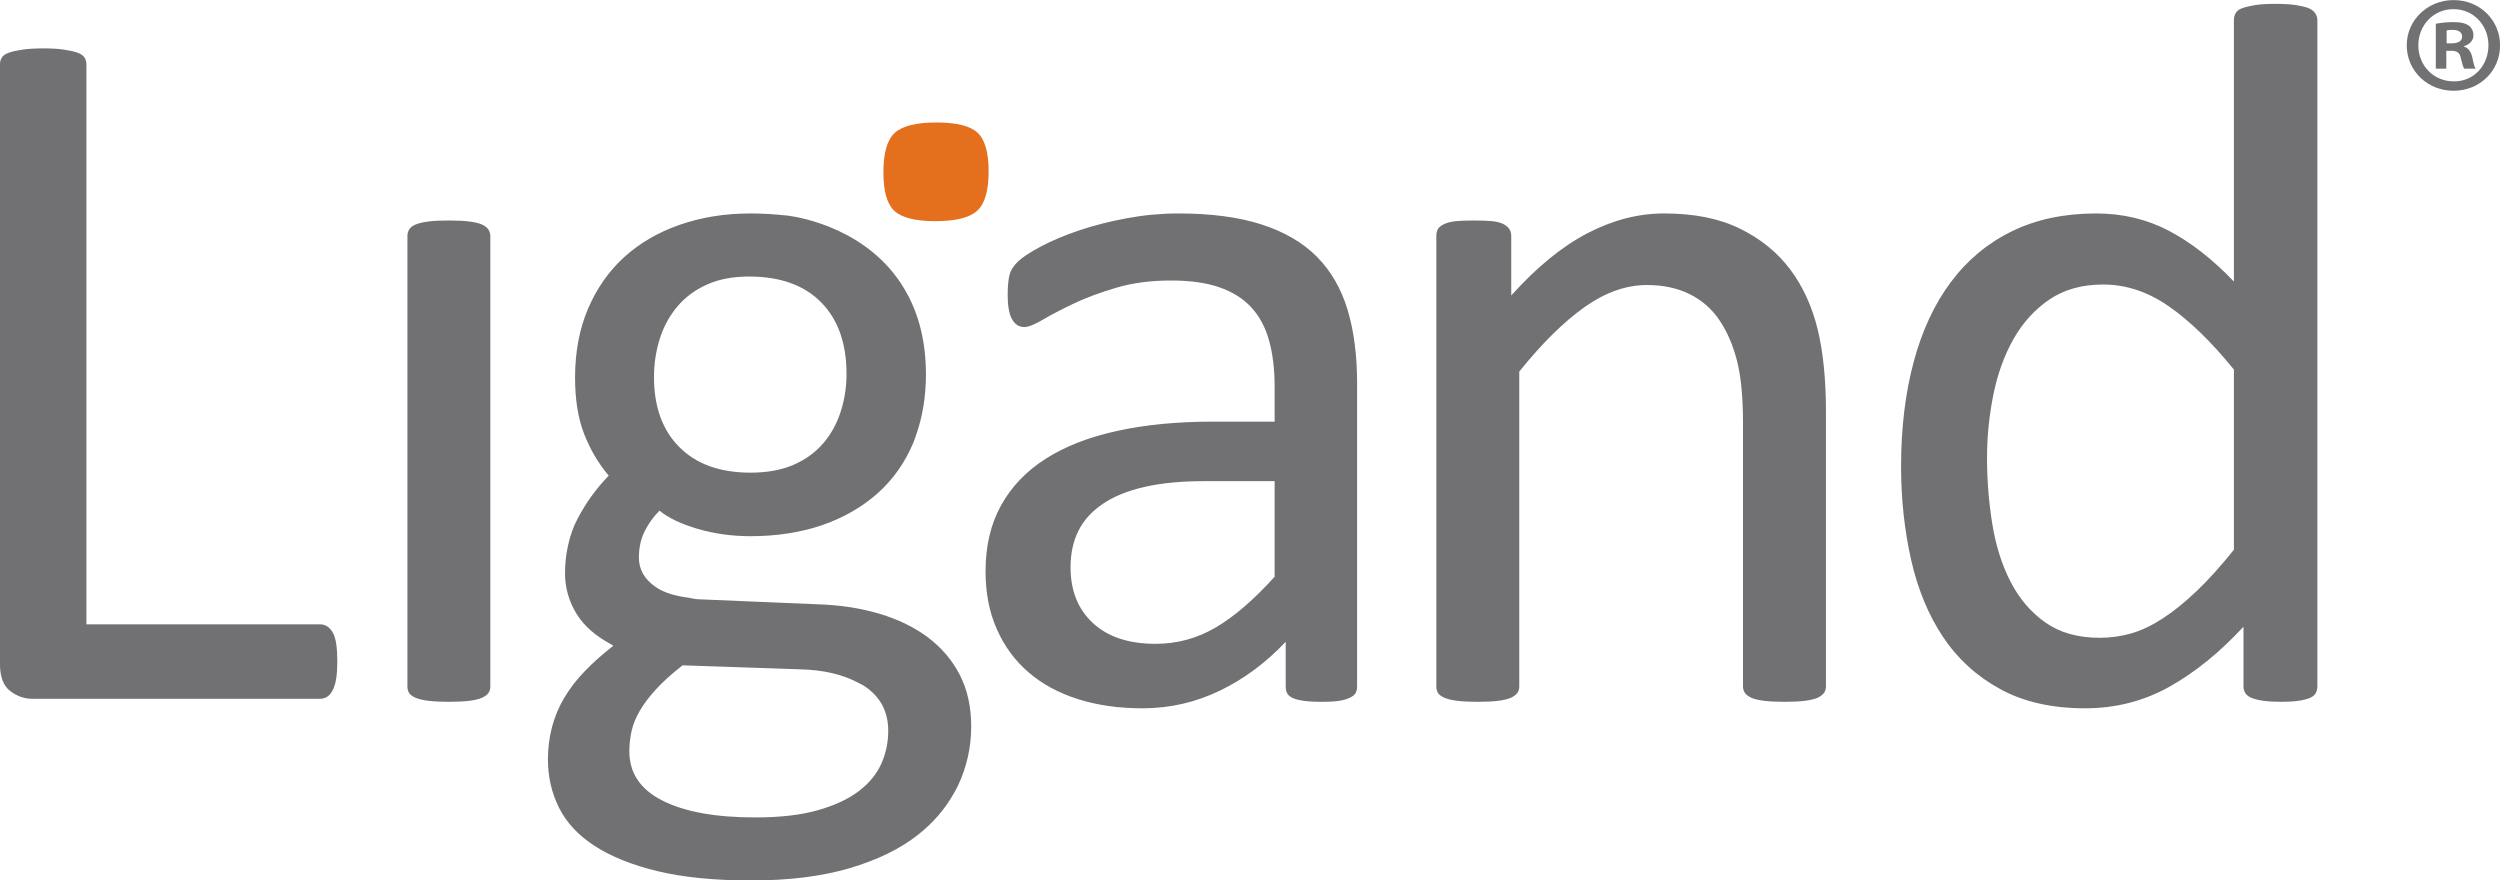<svg xmlns="http://www.w3.org/2000/svg" xmlns:xlink="http://www.w3.org/1999/xlink" preserveAspectRatio="xMidYMid" width="125" height="44.016" viewBox="0 0 250 88.031">
  <defs>
    <style>
      .cls-1 {
        fill: #717174;
      }

      .cls-1, .cls-2 {
        fill-rule: evenodd;
      }

      .cls-2 {
        fill: #e4701e;
      }
    </style>
  </defs>
  <g>
    <path d="M245.355,9.075 C242.753,9.075 240.673,7.091 240.673,4.527 C240.673,2.020 242.753,0.008 245.355,0.008 L245.381,0.008 C247.984,0.008 250.007,2.020 250.007,4.527 C250.007,7.091 247.984,9.075 245.355,9.075 ZM245.355,0.916 L245.325,0.916 C243.335,0.916 241.833,2.541 241.833,4.527 C241.833,6.540 243.335,8.137 245.381,8.137 C247.375,8.164 248.844,6.540 248.844,4.527 C248.844,2.541 247.375,0.916 245.355,0.916 ZM246.405,4.665 C246.852,4.803 247.096,5.161 247.238,5.766 C247.375,6.458 247.463,6.731 247.565,6.869 L246.432,6.869 C246.298,6.703 246.214,6.320 246.076,5.794 C245.990,5.300 245.716,5.077 245.132,5.077 L244.632,5.077 L244.632,6.869 L243.582,6.869 L243.582,2.377 C243.995,2.294 244.578,2.211 245.325,2.211 C246.182,2.211 246.570,2.351 246.906,2.570 C247.151,2.762 247.346,3.120 247.346,3.535 C247.346,4.058 246.959,4.444 246.405,4.610 L246.405,4.665 ZM245.243,2.984 C244.968,2.984 244.773,3.013 244.662,3.040 L244.662,4.334 L245.160,4.334 C245.738,4.334 246.214,4.141 246.214,3.671 C246.214,3.259 245.907,2.984 245.243,2.984 ZM230.957,69.809 C230.671,69.920 230.292,70.016 229.827,70.082 C229.358,70.147 228.787,70.181 228.118,70.181 C227.413,70.181 226.828,70.147 226.358,70.082 C225.888,70.016 225.505,69.920 225.201,69.809 C224.901,69.689 224.686,69.533 224.548,69.332 C224.413,69.131 224.348,68.900 224.348,68.634 L224.348,62.672 C221.969,65.246 219.495,67.246 216.934,68.678 C214.369,70.111 211.558,70.830 208.510,70.830 C205.193,70.830 202.364,70.191 200.016,68.904 C197.670,67.623 195.768,65.889 194.309,63.702 C192.849,61.516 191.786,58.948 191.114,55.997 C190.451,53.046 190.107,49.935 190.107,46.664 C190.107,42.798 190.531,39.304 191.370,36.183 C192.203,33.066 193.445,30.402 195.087,28.206 C196.731,26.004 198.766,24.311 201.198,23.124 C203.627,21.938 206.429,21.344 209.616,21.344 C212.262,21.344 214.687,21.922 216.881,23.073 C219.075,24.224 221.250,25.914 223.391,28.151 L223.391,1.983 C223.391,1.752 223.452,1.521 223.565,1.309 C223.686,1.094 223.909,0.922 224.247,0.807 C224.580,0.691 225.010,0.590 225.528,0.505 C226.050,0.425 226.712,0.385 227.515,0.385 C228.353,0.385 229.040,0.425 229.575,0.505 C230.110,0.590 230.530,0.691 230.833,0.807 C231.134,0.922 231.361,1.094 231.509,1.309 C231.661,1.521 231.737,1.752 231.737,1.983 L231.737,68.634 C231.737,68.900 231.679,69.131 231.565,69.332 C231.443,69.533 231.242,69.689 230.957,69.809 ZM223.391,36.956 C221.146,34.192 218.975,32.081 216.881,30.629 C214.788,29.176 212.601,28.452 210.323,28.452 C208.207,28.452 206.420,28.950 204.940,29.950 C203.468,30.956 202.271,32.273 201.349,33.906 C200.425,35.545 199.758,37.389 199.339,39.455 C198.920,41.531 198.703,43.627 198.703,45.763 C198.703,48.036 198.884,50.252 199.233,52.419 C199.589,54.590 200.197,56.515 201.071,58.199 C201.940,59.882 203.097,61.236 204.541,62.250 C205.980,63.264 207.790,63.778 209.965,63.778 C211.073,63.778 212.141,63.627 213.162,63.330 C214.182,63.029 215.232,62.526 216.305,61.822 C217.379,61.129 218.497,60.214 219.672,59.099 C220.843,57.982 222.086,56.605 223.391,54.972 L223.391,36.956 ZM181.739,69.785 C181.436,69.914 181.016,70.016 180.481,70.082 C179.946,70.147 179.274,70.181 178.471,70.181 C177.630,70.181 176.946,70.147 176.411,70.082 C175.875,70.016 175.454,69.914 175.153,69.785 C174.850,69.644 174.633,69.489 174.502,69.307 C174.365,69.122 174.300,68.900 174.300,68.634 L174.300,42.260 C174.300,39.692 174.097,37.625 173.694,36.057 C173.292,34.494 172.707,33.142 171.936,32.006 C171.164,30.870 170.169,30.005 168.944,29.402 C167.719,28.804 166.308,28.502 164.696,28.502 C162.616,28.502 160.538,29.236 158.462,30.704 C156.386,32.176 154.204,34.323 151.927,37.159 L151.927,68.634 C151.927,68.900 151.861,69.122 151.724,69.307 C151.588,69.489 151.374,69.644 151.073,69.785 C150.767,69.914 150.351,70.016 149.813,70.082 C149.280,70.147 148.591,70.181 147.755,70.181 C146.950,70.181 146.278,70.147 145.740,70.082 C145.207,70.016 144.776,69.914 144.458,69.785 C144.142,69.644 143.927,69.489 143.806,69.307 C143.689,69.122 143.634,68.900 143.634,68.634 L143.634,23.597 C143.634,23.330 143.685,23.109 143.780,22.923 C143.881,22.742 144.081,22.576 144.384,22.421 C144.687,22.275 145.071,22.175 145.541,22.119 C146.010,22.073 146.629,22.048 147.402,22.048 C148.139,22.048 148.750,22.073 149.235,22.119 C149.725,22.175 150.101,22.275 150.369,22.421 C150.637,22.576 150.831,22.742 150.947,22.923 C151.063,23.109 151.124,23.330 151.124,23.597 L151.124,29.548 C153.669,26.718 156.210,24.642 158.740,23.325 C161.267,22.008 163.825,21.344 166.406,21.344 C169.421,21.344 171.956,21.852 174.022,22.878 C176.082,23.889 177.749,25.250 179.027,26.950 C180.294,28.648 181.208,30.643 181.764,32.925 C182.320,35.218 182.595,37.962 182.595,41.159 L182.595,68.634 C182.595,68.900 182.526,69.122 182.390,69.307 C182.259,69.489 182.039,69.644 181.739,69.785 ZM134.200,70.031 C133.731,70.136 133.041,70.181 132.140,70.181 C131.268,70.181 130.569,70.136 130.051,70.031 C129.528,69.930 129.154,69.785 128.920,69.583 C128.688,69.382 128.569,69.080 128.569,68.678 L128.569,64.180 C126.592,66.276 124.382,67.915 121.958,69.080 C119.526,70.247 116.956,70.830 114.241,70.830 C111.863,70.830 109.706,70.523 107.782,69.906 C105.853,69.292 104.211,68.402 102.853,67.231 C101.497,66.065 100.439,64.627 99.689,62.929 C98.929,61.230 98.555,59.295 98.555,57.123 C98.555,54.590 99.075,52.388 100.118,50.518 C101.154,48.648 102.646,47.100 104.585,45.864 C106.532,44.627 108.911,43.702 111.726,43.089 C114.544,42.472 117.711,42.164 121.226,42.164 L127.463,42.164 L127.463,38.661 C127.463,36.927 127.279,35.394 126.907,34.056 C126.539,32.719 125.943,31.614 125.124,30.729 C124.307,29.845 123.239,29.176 121.933,28.728 C120.625,28.276 119.014,28.050 117.110,28.050 C115.064,28.050 113.226,28.296 111.603,28.779 C109.974,29.261 108.550,29.795 107.330,30.377 C106.105,30.961 105.080,31.498 104.262,31.981 C103.439,32.463 102.830,32.705 102.429,32.705 C102.158,32.705 101.924,32.639 101.721,32.503 C101.520,32.373 101.348,32.176 101.196,31.905 C101.045,31.639 100.939,31.297 100.868,30.880 C100.797,30.462 100.767,30.005 100.767,29.502 C100.767,28.668 100.828,28.009 100.941,27.527 C101.060,27.045 101.348,26.587 101.800,26.150 C102.252,25.718 103.030,25.210 104.136,24.622 C105.242,24.045 106.520,23.507 107.959,23.023 C109.398,22.541 110.974,22.140 112.683,21.822 C114.390,21.505 116.120,21.344 117.860,21.344 C121.110,21.344 123.878,21.712 126.155,22.446 C128.433,23.179 130.281,24.255 131.690,25.673 C133.094,27.090 134.115,28.855 134.751,30.956 C135.387,33.056 135.710,35.509 135.710,38.309 L135.710,68.678 C135.710,69.080 135.574,69.382 135.306,69.583 C135.036,69.785 134.665,69.930 134.200,70.031 ZM127.463,48.116 L120.375,48.116 C118.095,48.116 116.120,48.312 114.443,48.693 C112.767,49.076 111.375,49.643 110.272,50.393 C109.166,51.146 108.353,52.046 107.833,53.097 C107.315,54.148 107.055,55.358 107.055,56.726 C107.055,59.058 107.797,60.918 109.287,62.300 C110.777,63.687 112.868,64.382 115.549,64.382 C117.726,64.382 119.749,63.828 121.607,62.727 C123.468,61.626 125.420,59.938 127.463,57.671 L127.463,48.116 ZM95.328,79.434 C94.469,80.933 93.318,82.280 91.815,83.467 C90.025,84.884 87.733,85.999 84.955,86.819 C82.172,87.638 78.889,88.046 75.101,88.046 C71.445,88.046 68.337,87.734 65.774,87.121 C63.208,86.503 61.110,85.659 59.466,84.593 C57.824,83.527 56.635,82.250 55.900,80.767 C55.158,79.280 54.792,77.670 54.792,75.937 C54.792,74.836 54.925,73.770 55.193,72.735 C55.461,71.700 55.873,70.714 56.425,69.785 C56.976,68.850 57.663,67.955 58.486,67.111 C59.304,66.256 60.254,65.417 61.329,64.577 C61.218,64.521 61.140,64.442 61.031,64.386 C59.556,63.582 58.415,62.607 57.683,61.425 C56.893,60.158 56.501,58.787 56.501,57.324 C56.501,56.354 56.607,55.434 56.799,54.565 C57.006,53.610 57.314,52.704 57.759,51.870 C58.597,50.272 59.632,48.835 60.872,47.567 C59.832,46.331 59.016,44.939 58.410,43.386 C57.809,41.838 57.506,39.957 57.506,37.761 C57.506,35.192 57.943,32.891 58.812,30.850 C59.683,28.819 60.890,27.100 62.430,25.703 C63.976,24.305 65.821,23.224 67.985,22.475 C70.147,21.722 72.500,21.344 75.046,21.344 C76.289,21.344 77.442,21.421 78.531,21.541 L78.536,21.531 C78.536,21.531 78.654,21.546 78.821,21.566 C80.217,21.752 86.897,22.963 90.419,28.855 C91.641,30.899 92.494,33.493 92.585,36.832 C92.591,37.008 92.591,37.167 92.596,37.340 L92.596,37.379 C92.596,39.656 92.252,41.687 91.611,43.496 C91.520,43.757 91.444,44.020 91.338,44.261 C90.497,46.266 89.305,47.954 87.748,49.343 C86.187,50.725 84.333,51.784 82.192,52.523 C80.043,53.252 77.662,53.619 75.046,53.619 C73.208,53.619 71.458,53.378 69.794,52.895 C68.137,52.409 66.854,51.805 65.950,51.065 C65.349,51.669 64.852,52.353 64.468,53.121 C64.084,53.886 63.890,54.770 63.890,55.771 C63.890,56.937 64.435,57.907 65.526,58.670 C66.374,59.274 67.521,59.596 68.821,59.766 C69.173,59.817 69.478,59.913 69.874,59.928 L81.687,60.425 C83.932,60.491 85.995,60.802 87.869,61.351 C89.747,61.903 91.374,62.687 92.747,63.702 C94.116,64.724 95.192,65.970 95.964,67.453 C96.732,68.940 97.121,70.664 97.121,72.635 C97.121,74.699 96.684,76.671 95.813,78.536 C95.669,78.848 95.492,79.134 95.328,79.434 ZM67.940,44.713 C69.627,46.411 72.003,47.265 75.046,47.265 C76.692,47.265 78.116,47.009 79.323,46.493 C80.530,45.975 81.528,45.256 82.318,44.336 C83.101,43.421 83.689,42.360 84.071,41.159 C84.459,39.957 84.652,38.710 84.652,37.409 C84.652,34.338 83.806,31.946 82.111,30.232 C80.420,28.512 78.016,27.653 74.899,27.653 C73.293,27.653 71.892,27.919 70.703,28.452 C69.511,28.985 68.523,29.718 67.733,30.654 C66.948,31.588 66.362,32.659 65.976,33.880 C65.592,35.102 65.400,36.374 65.400,37.711 C65.400,40.676 66.243,43.014 67.940,44.713 ZM86.439,68.608 C86.250,68.482 86.025,68.388 85.823,68.276 C84.298,67.453 82.371,66.986 79.975,66.930 L68.263,66.533 C68.243,66.548 68.223,66.563 68.195,66.583 C67.158,67.392 66.294,68.177 65.627,68.904 C64.935,69.653 64.390,70.378 63.993,71.057 C63.587,71.745 63.314,72.419 63.163,73.082 C63.011,73.756 62.935,74.438 62.935,75.138 C62.935,77.305 64.039,78.948 66.253,80.063 C68.463,81.179 71.551,81.743 75.503,81.743 C78.016,81.743 80.121,81.501 81.813,81.013 C83.503,80.531 84.869,79.888 85.909,79.089 C86.950,78.289 87.692,77.370 88.146,76.339 C88.601,75.304 88.823,74.218 88.823,73.082 C88.823,71.152 88.025,69.653 86.439,68.608 ZM48.181,69.785 C47.880,69.914 47.461,70.016 46.924,70.082 C46.390,70.147 45.701,70.181 44.862,70.181 C44.060,70.181 43.385,70.147 42.853,70.082 C42.318,70.016 41.891,69.914 41.570,69.785 C41.254,69.644 41.032,69.489 40.916,69.307 C40.800,69.122 40.742,68.900 40.742,68.634 L40.742,23.597 C40.742,23.366 40.800,23.149 40.916,22.949 C41.032,22.752 41.254,22.581 41.570,22.446 C41.891,22.314 42.318,22.215 42.853,22.149 C43.385,22.078 44.060,22.048 44.862,22.048 C45.701,22.048 46.390,22.078 46.924,22.149 C47.461,22.215 47.880,22.314 48.181,22.446 C48.486,22.581 48.704,22.752 48.835,22.949 C48.971,23.149 49.032,23.366 49.032,23.597 L49.032,68.634 C49.032,68.900 48.971,69.122 48.835,69.307 C48.704,69.489 48.486,69.644 48.181,69.785 ZM33.300,68.956 C33.149,69.272 32.967,69.508 32.747,69.653 C32.527,69.809 32.267,69.880 31.967,69.880 L3.210,69.880 C2.443,69.880 1.710,69.624 1.023,69.106 C0.337,68.588 -0.004,67.678 -0.004,66.376 L-0.004,6.436 C-0.004,6.171 0.059,5.934 0.195,5.738 C0.329,5.532 0.564,5.381 0.900,5.265 C1.235,5.144 1.688,5.044 2.256,4.963 C2.826,4.878 3.514,4.838 4.319,4.838 C5.155,4.838 5.852,4.878 6.405,4.963 C6.958,5.044 7.402,5.144 7.740,5.265 C8.069,5.381 8.306,5.532 8.440,5.738 C8.574,5.934 8.642,6.171 8.642,6.436 L8.642,62.431 L31.967,62.431 C32.267,62.431 32.527,62.502 32.747,62.653 C32.967,62.803 33.149,63.018 33.300,63.300 C33.452,63.587 33.563,63.959 33.628,64.426 C33.694,64.894 33.730,65.462 33.730,66.130 C33.730,66.799 33.694,67.357 33.628,67.804 C33.563,68.257 33.452,68.639 33.300,68.956 Z" class="cls-1"/>
    <path d="M98.864,17.125 C98.864,19.057 98.486,20.369 97.729,21.065 C96.970,21.761 95.578,22.117 93.551,22.117 C91.553,22.117 90.182,21.771 89.443,21.095 C88.705,20.414 88.339,19.122 88.339,17.230 C88.339,15.302 88.715,13.989 89.472,13.288 C90.226,12.592 91.623,12.247 93.650,12.247 C95.648,12.247 97.014,12.588 97.753,13.268 C98.491,13.950 98.864,15.236 98.864,17.125 Z" class="cls-2"/>
  </g>
</svg>
